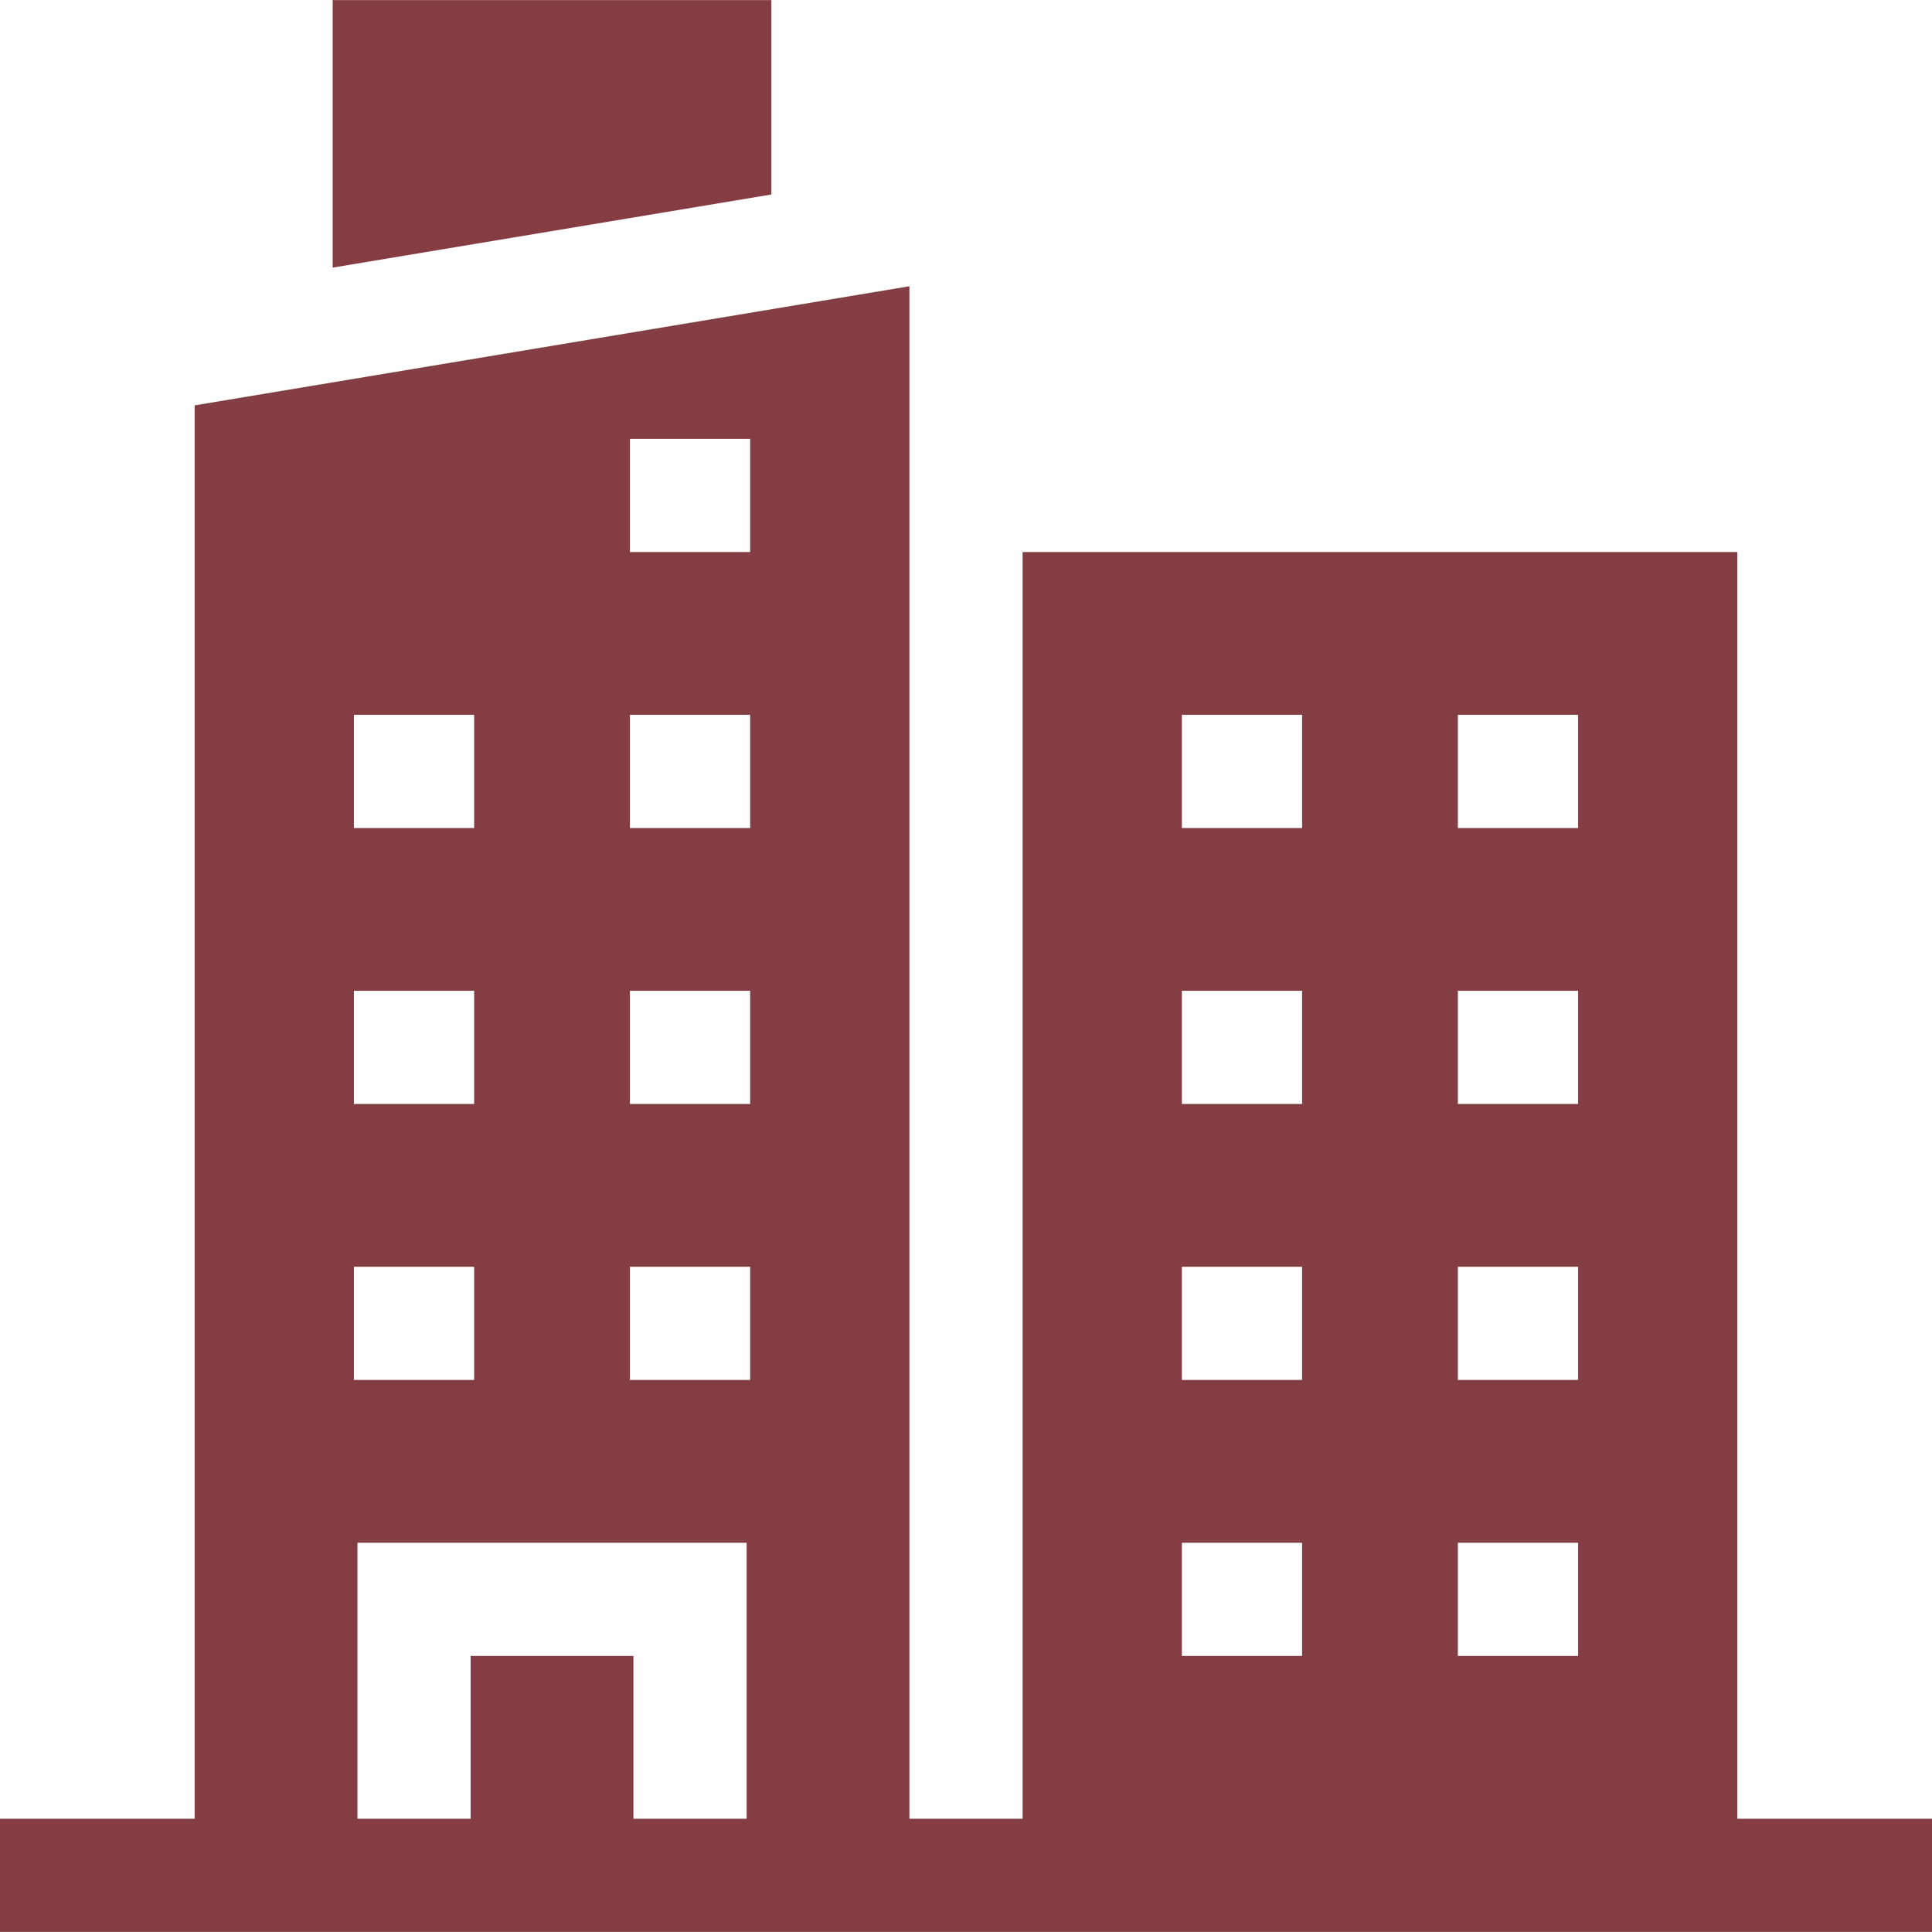 <svg width="48" height="48" viewBox="0 0 48 48" fill="none" xmlns="http://www.w3.org/2000/svg">
<g clip-path="url(#clip0_5237_7022)">
<path d="M19.165 0.002H8.265V6.649L19.165 4.832V0.002ZM43.164 45.186V13.715H25.406V45.186H22.594V7.112L4.836 10.072V45.186H0V47.998H48V45.186H43.164ZM36.22 17.759H39.207V20.572H36.22V17.759ZM36.22 24.616H39.207V27.428H36.22V24.616ZM36.22 31.473H39.207V34.285H36.22V31.473ZM36.22 38.329H39.207V41.142H36.22V38.329ZM29.363 17.759H32.35V20.572H29.363V17.759ZM29.363 24.616H32.35V27.428H29.363V24.616ZM29.363 31.473H32.35V34.285H29.363V31.473ZM29.363 38.329H32.35V41.142H29.363V38.329ZM15.65 10.903H18.637V13.715H15.65V10.903ZM15.65 17.759H18.637V20.572H15.65V17.759ZM15.65 24.616H18.637V27.428H15.65V24.616ZM15.65 31.473H18.637V34.285H15.65V31.473ZM8.793 17.759H11.78V20.572H8.793V17.759ZM8.793 24.616H11.78V27.428H8.793V24.616ZM8.793 31.473H11.78V34.285H8.793V31.473ZM8.88 38.329H18.55V45.186H15.737V41.142H11.693V45.186H8.88V38.329Z" fill="#843D42"/>
</g>
<defs>
<clipPath id="clip0_5237_7022">
<rect width="48" height="48" fill="white"/>
</clipPath>
</defs>
</svg>
